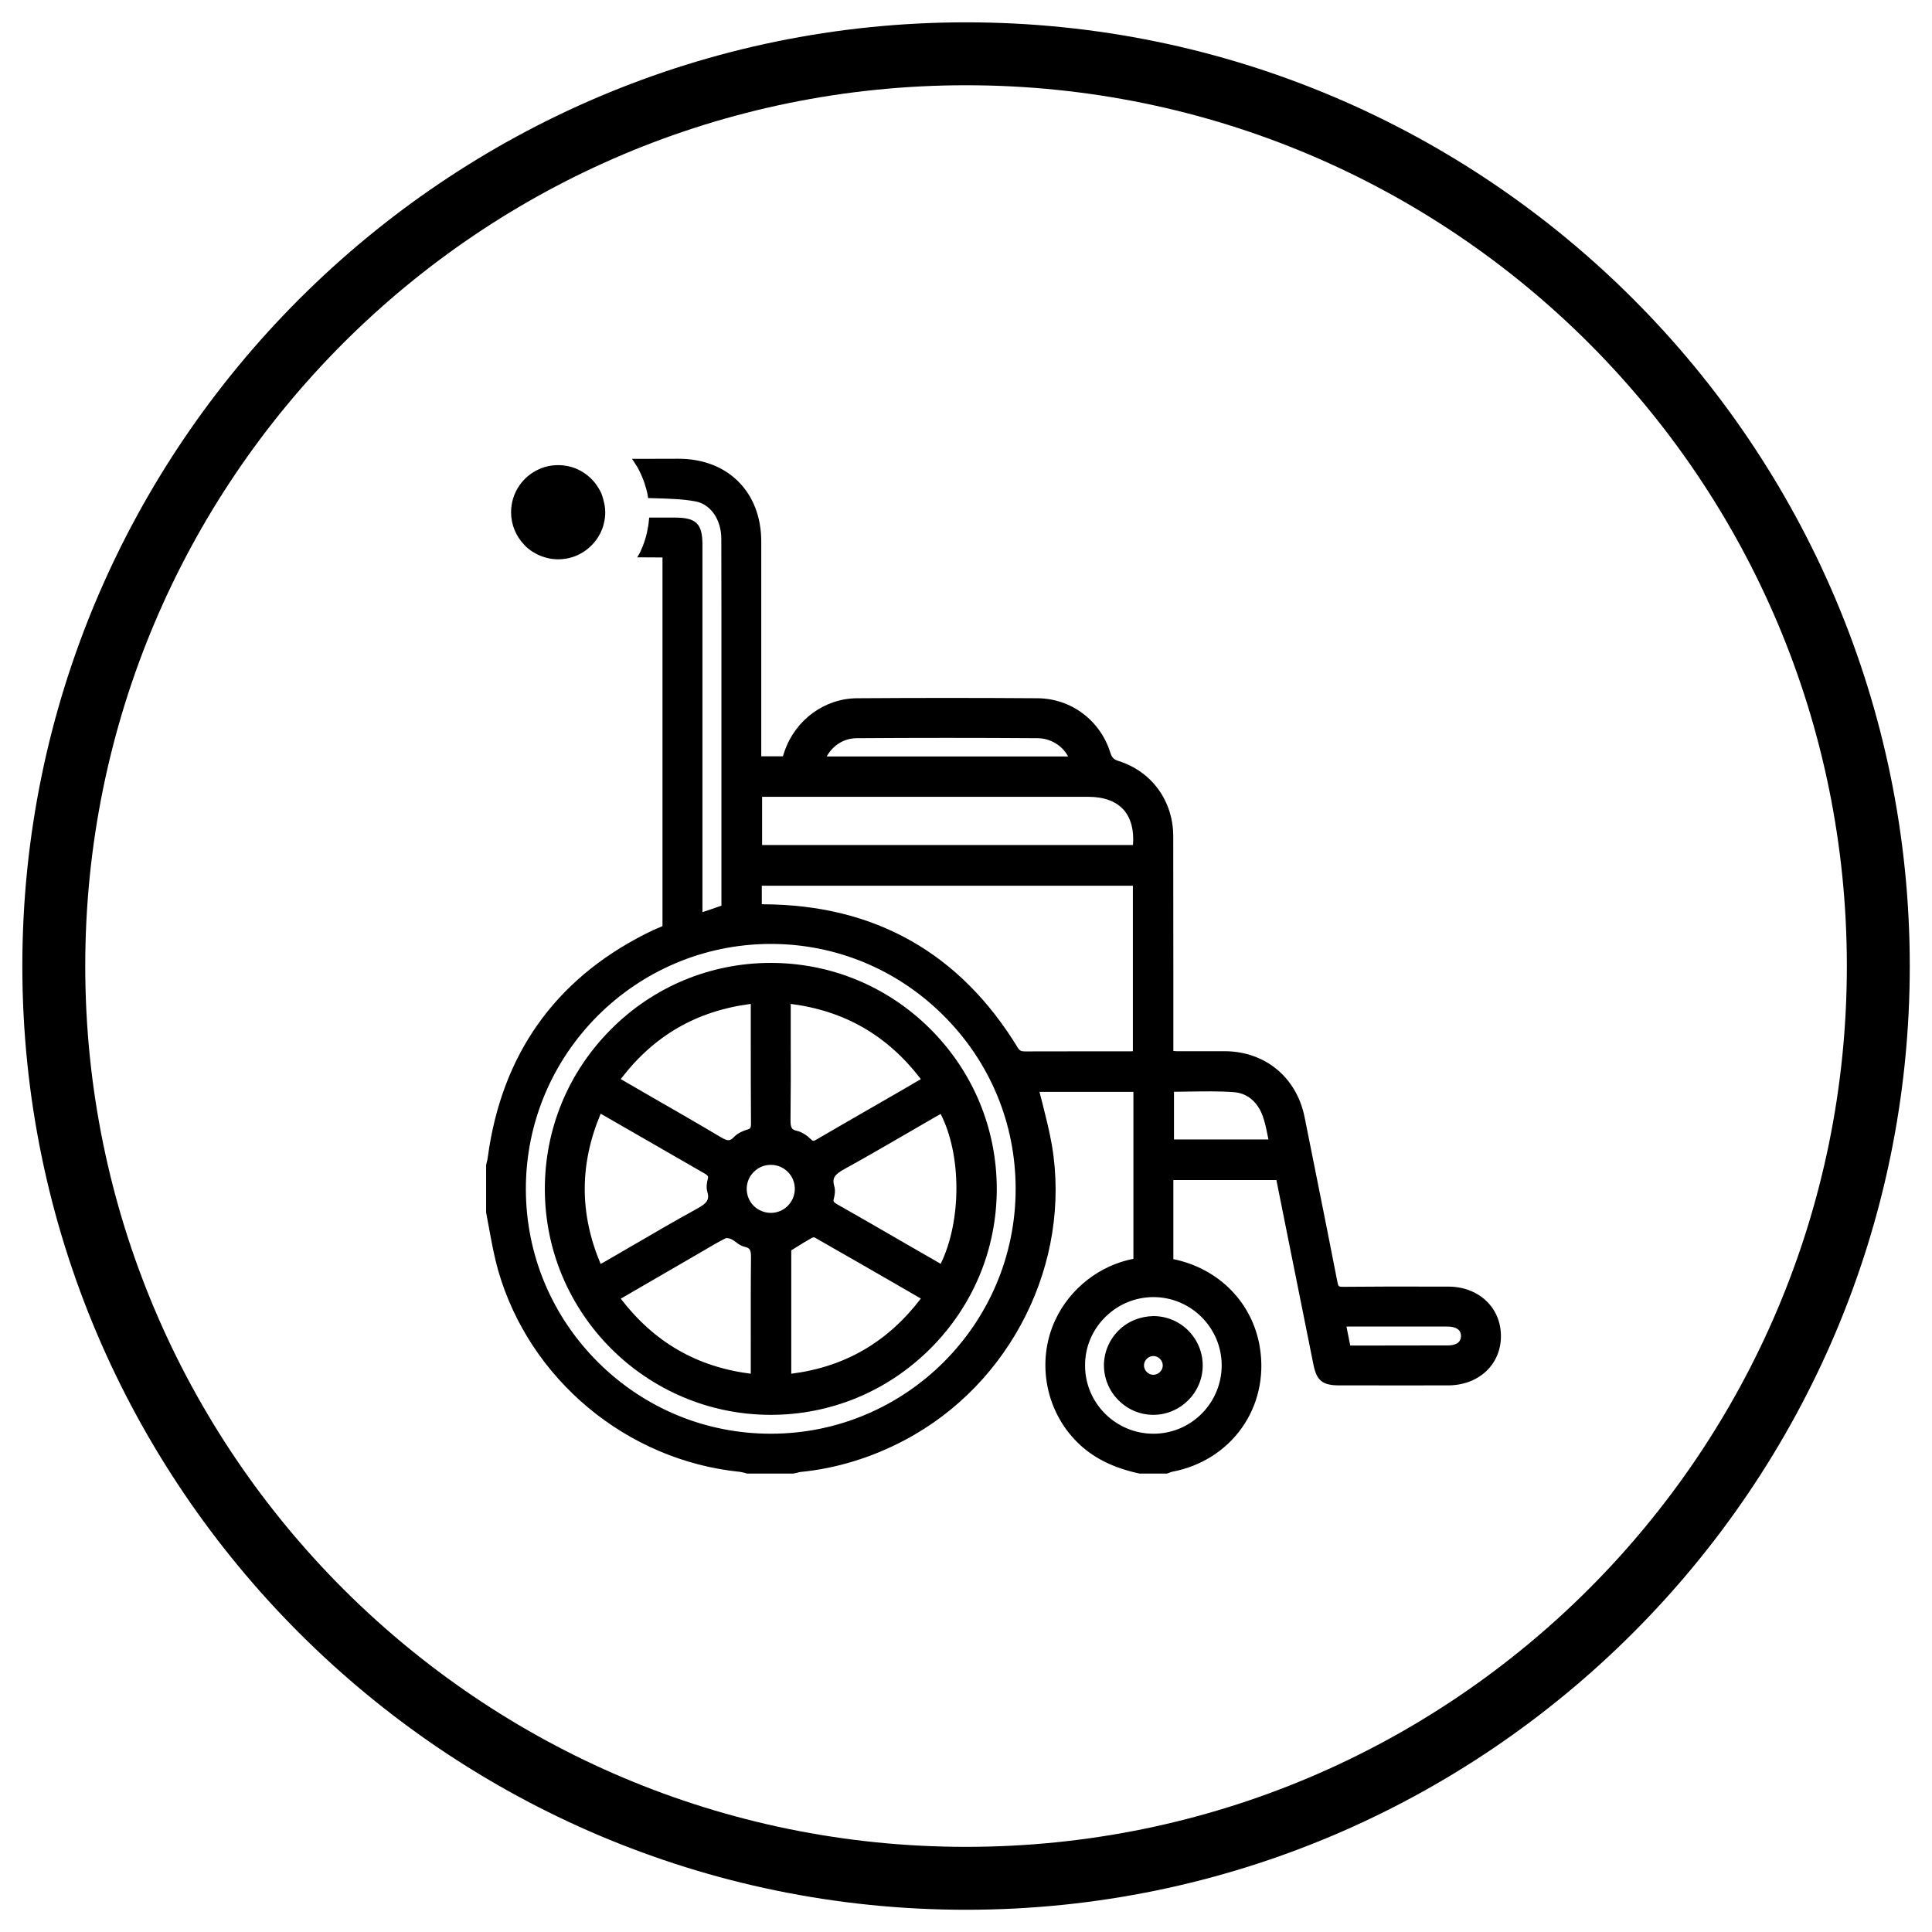 <?xml version="1.0" encoding="UTF-8"?><svg id="pictos" xmlns="http://www.w3.org/2000/svg" viewBox="0 0 184.25 184.25"><path d="M92.13,2.13C42.53,2.13,2.13,42.53,2.13,92.13s40.4,90,90,90,90-40.4,90-90S141.83,2.13,92.13,2.13Zm0,174c-46.4,0-84-37.6-84-84S45.73,8.13,92.13,8.13s84,37.6,84,84-37.6,84-84,84Z"/><path d="M138.13,122.7h-1.19c-2.94-.01-5.89-.01-8.83,.02-.44,0-.48-.01-.57-.49-.71-3.65-1.44-7.29-2.17-10.93l-.95-4.74c-.76-3.81-3.75-6.29-7.62-6.31h-4.58c-.11,0-.22-.01-.32-.02v-6.39c0-4.7,0-9.4-.01-14.1-.01-3.37-2.06-6.18-5.23-7.17-.45-.14-.62-.32-.78-.82-.97-3.07-3.75-5.14-6.93-5.16-5.71-.04-11.5-.04-17.22,0-3.09,.02-5.87,2.05-6.91,5.06-.05,.16-.11,.32-.16,.48h-2.06v-6.65c0-4.61,0-9.22,0-13.83,0-4.72-3.18-7.9-7.89-7.9-1.37,0-2.74,0-4.11,.01h-.33c.12,.16,.23,.33,.33,.5,.11,.16,.21,.33,.3,.5,.29,.55,.52,1.12,.69,1.73,.05,.16,.09,.33,.13,.5s.07,.34,.09,.51c.26,.01,.53,.01,.79,.02,1.24,.04,2.53,.07,3.74,.3,1.43,.27,2.44,1.73,2.45,3.54,.01,2.36,.01,4.71,.01,7.06v27.95c-.61,.22-1.21,.42-1.81,.62V51.96c0-2.02-.59-2.6-2.65-2.6h-2.43c-.01,.17-.03,.33-.05,.5-.02,.17-.04,.34-.08,.5-.1,.63-.28,1.23-.51,1.8-.07,.17-.15,.34-.22,.5-.09,.17-.18,.33-.28,.49,.6,.01,1.2,.01,1.79,.01h.62v35.16c-.61,.25-1.15,.5-1.64,.75-8.66,4.39-13.71,11.56-15.02,21.29-.02,.17-.06,.33-.1,.49l-.06,.27v4.41s0,.1,0,.1c.11,.57,.22,1.15,.32,1.72,.23,1.25,.47,2.54,.82,3.78,2.98,10.41,12.25,18.15,23.09,19.24,.14,.02,.27,.06,.41,.09l.24,.07h4.42s.34-.07,.34-.07c.11-.03,.22-.07,.33-.08,3.43-.34,6.78-1.36,9.95-3.04,10.15-5.36,15.92-16.92,14.04-28.11-.23-1.34-.57-2.66-.89-3.95-.1-.38-.2-.77-.3-1.15h8.96v15.92c-3.22,.62-6.05,2.83-7.45,5.83-1.88,4.05-.89,8.96,2.4,11.95,1.45,1.32,3.24,2.18,5.63,2.7h2.63s.24-.09,.24-.09c.08-.03,.15-.06,.19-.07,5.72-1.06,9.34-6.17,8.42-11.87-.69-4.27-3.91-7.53-8.25-8.42v-7.54h9.83s.01,.07,.02,.11l1.18,5.89c.78,3.87,1.55,7.73,2.33,11.6,.31,1.54,.87,1.98,2.47,1.98h1.48c2.97,0,5.94,.01,8.9,0,2.91-.01,5.03-1.98,5.03-4.7s-2.11-4.71-5.01-4.72Zm1.2,4.73c-.02,.73-.7,.88-1.27,.88-2.28,.01-4.57,.01-6.88,.01h-2.41s-.36-1.8-.36-1.8c.06-.01,.12-.01,.17-.01,3.15,0,6.3-.01,9.45,0,.5,0,.88,.12,1.1,.34,.14,.14,.2,.33,.2,.58Zm-18.36-18.76h-9.01v-4.55c.47,0,.93-.01,1.4-.02,1.43-.02,2.92-.05,4.35,.06,1.24,.1,2.23,.93,2.71,2.27,.21,.57,.34,1.2,.47,1.86,.03,.13,.05,.25,.08,.38Zm-39.27-38.27c5.68-.04,11.49-.04,17.27,0,1.22,.01,2.36,.72,2.89,1.74h-23.02c.61-1.08,1.65-1.73,2.86-1.74Zm-9.02,10.19v-4.6h31.13c1.49,0,2.65,.44,3.37,1.26,.68,.79,.98,1.93,.87,3.34h-35.37Zm-22.53,32.83c-.02-12.88,10.44-23.37,23.32-23.4h.04c6.21,0,12.06,2.43,16.47,6.83,4.43,4.41,6.87,10.26,6.88,16.49v.04c0,12.85-10.44,23.33-23.31,23.35h-.04c-6.21,0-12.06-2.42-16.48-6.82-4.42-4.41-6.87-10.27-6.88-16.49Zm22.63-27.19s-.09,0-.13,0v-1.76h35.39v15.78c-.06,0-.13,.01-.2,.01h-3.36c-2.25,0-4.49,0-6.74,.01-.36,0-.5-.07-.68-.36-5.52-9.04-13.66-13.64-24.28-13.67Zm43.73,43.97c0,3.6-2.91,6.53-6.5,6.53h-.01c-3.59,0-6.52-2.91-6.52-6.5-.01-1.73,.67-3.37,1.9-4.6,1.24-1.24,2.87-1.92,4.6-1.93h.01c3.59,0,6.51,2.92,6.52,6.5Z"/><path d="M73.49,134.93h.02c5.74,0,11.14-2.25,15.22-6.32,4.08-4.08,6.33-9.49,6.33-15.24-.01-5.74-2.25-11.15-6.33-15.23-4.08-4.07-9.49-6.31-15.23-6.31h-.02c-5.75,.01-11.16,2.26-15.23,6.35-4.07,4.09-6.3,9.5-6.29,15.25,.02,11.85,9.68,21.49,21.53,21.5Zm1.97-15.69l.39-.24c.54-.34,1.06-.66,1.6-.96,.05-.03,.2-.04,.23-.03,2.99,1.7,5.97,3.42,9,5.17l1.14,.66c-3.18,4.16-7.24,6.52-12.36,7.17v-11.77Zm4.1-6.12c-.21-.74-.01-1.09,.97-1.63,2.05-1.13,4.12-2.33,6.12-3.49,.85-.5,1.7-.99,2.55-1.48,.17-.1,.34-.19,.51-.28,2,3.9,2,10.2,0,14.29-.03-.02-.05-.03-.08-.05l-3.11-1.79c-2.22-1.29-4.45-2.57-6.68-3.84-.4-.23-.38-.32-.32-.54,.08-.31,.17-.77,.04-1.19Zm7.99-10.05c-.43,.25-.84,.49-1.25,.73l-2.46,1.42c-1.99,1.14-3.97,2.29-5.95,3.44-.33,.2-.37,.17-.54,0-.45-.43-.9-.71-1.34-.81-.53-.12-.63-.29-.62-1.15,.03-2.53,.03-5.06,.02-7.59v-3.37c5.15,.66,9.22,3.01,12.41,7.17l-.27,.16Zm-14.04,12.6h-.02c-.61-.01-1.19-.25-1.62-.68-.43-.44-.66-1.01-.66-1.63,.01-.61,.25-1.18,.69-1.61,.43-.43,1-.66,1.61-.66h.01c.62,0,1.19,.24,1.62,.68,.43,.43,.66,1.01,.66,1.62-.01,1.26-1.03,2.28-2.29,2.28Zm-1.91,12v3.34c-5.14-.65-9.21-3-12.4-7.16l7.85-4.55c.7-.42,1.42-.84,2.15-1.21,.06-.03,.29-.02,.53,.08,.13,.06,.28,.16,.43,.27,.23,.18,.5,.38,.84,.46,.51,.12,.62,.29,.62,.98v.09c-.03,2.56-.02,5.13-.02,7.7Zm.02-20.53c0,.46-.08,.51-.36,.59-.31,.09-.89,.3-1.28,.72-.35,.36-.55,.41-1.24,0-2.2-1.31-4.43-2.59-6.66-3.87l-2.47-1.43c-.13-.08-.27-.16-.41-.24,3.15-4.14,7.22-6.5,12.4-7.17v3.91c0,2.5,0,5,.02,7.49Zm-4.17,6.49c.24,.81-.04,1.13-1.03,1.67-2.11,1.16-4.22,2.39-6.26,3.58-.86,.5-1.71,1-2.57,1.49-.1,.06-.2,.11-.31,.17-2.02-4.8-2.02-9.5,0-14.32,.06,.02,.12,.05,.18,.09l3.25,1.87c2.15,1.24,4.3,2.48,6.46,3.72,.41,.23,.38,.32,.33,.54-.08,.3-.17,.77-.05,1.19Z"/><path d="M105.28,130.22c.01,1.26,.5,2.44,1.4,3.33,.89,.89,2.07,1.38,3.32,1.38h.02c2.56-.02,4.66-2.11,4.68-4.67,.01-1.25-.47-2.44-1.36-3.35-.89-.9-2.07-1.39-3.33-1.4-1.27,.03-2.44,.48-3.34,1.38-.89,.89-1.39,2.08-1.39,3.33Zm4.72-.9c.24,0,.47,.11,.64,.29,.17,.18,.26,.41,.25,.65-.02,.46-.43,.85-.9,.85h-.01c-.23,0-.46-.1-.63-.28-.17-.18-.26-.42-.25-.65,.02-.47,.43-.86,.89-.86h.01Z"/><path d="M50.8,52.62c.4,.26,.83,.45,1.3,.57h0c.36,.1,.74,.15,1.13,.15,.45,0,.89-.07,1.3-.19,.4-.12,.76-.29,1.1-.51,.23-.14,.45-.31,.65-.5,.53-.49,.93-1.09,1.18-1.78,.06-.16,.11-.33,.14-.5,.08-.32,.12-.66,.12-1.01,0-.44-.08-.86-.2-1.26v-.04h-.01c-.05-.17-.09-.34-.16-.5-.08-.17-.17-.34-.27-.5-.46-.78-1.16-1.41-1.99-1.79-.57-.26-1.2-.4-1.86-.4s-1.24,.13-1.79,.37c-1.59,.69-2.7,2.28-2.7,4.12,0,1.2,.47,2.28,1.24,3.09,.23,.26,.51,.48,.81,.68Z"/></svg>